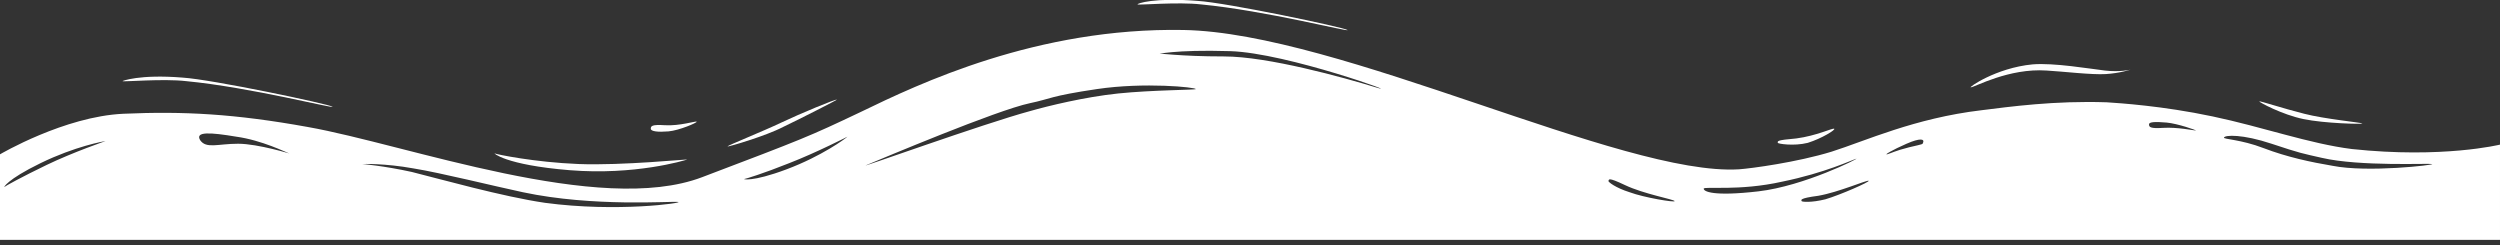 <?xml version="1.0" encoding="utf-8"?>
<!-- Generator: Adobe Illustrator 23.0.2, SVG Export Plug-In . SVG Version: 6.00 Build 0)  -->
<svg version="1.1" id="Calque_1" xmlns="http://www.w3.org/2000/svg" xmlns:xlink="http://www.w3.org/1999/xlink" x="0px" y="0px"
	 viewBox="0 0 283.5 27.8" style="enable-background:new 0 0 283.5 27.8;" xml:space="preserve">
<rect x="0" y="0" width="283.5" height="27.8" fill="#333333" stroke="none"/>
<style type="text/css">
	.st0{fill:#FFFFFF;}
</style>
<path class="st0" d="M0,17.5c0,0,7.3-4.3,14-4.6c6.8-0.3,12.6,0,20.9,1.5c11.3,2,33.1,10.1,44.7,5.7s12.1-4.6,18-7.4
	c6.6-3.2,20-9.6,36.6-9.3c17.7,0.3,49.8,16.6,63,15.8c1.4-0.1,6.6-0.8,10.5-2c3.8-1.2,9.4-3.8,17-4.7c3.2-0.4,8.3-1.1,14.2-0.9
	c1.5,0.1,6.3,0.4,12,1.6c5.7,1.2,11,3.1,15.8,3.7c10.3,1.1,16.8-0.5,16.8-0.5v10.8H0V17.5z M22.7,15.9c0.7,1,2,0.4,4.3,0.4
	c2.3,0,6.1,1.2,5.8,1.1s-3.1-1.5-6-1.9C23.8,15,22.1,14.9,22.7,15.9z M41.1,18.6c0,0,2.4,0.2,5.6,0.9c3.2,0.8,10.3,2.8,15.1,3.5
	c8.2,1.1,15.8,0,15.1-0.1c-0.8-0.1-9.6,0.6-17.6-1.1c-3.3-0.7-9.3-2.2-12.4-2.7C43.6,18.5,41.1,18.6,41.1,18.6z M98.3,18.7
	c-1.7,0.7,13.3-4.7,18.5-6.1c2.1-0.6,6.2-1.6,10-2c3.9-0.4,8.9-0.4,8.8-0.5c0-0.2-5.8-0.8-11.2,0s-5.2,1.1-7.6,1.6
	C113,12.5,100,18,98.3,18.7z M84.4,20.3c-0.2,0,0.8,0.4,4.8-1.1s6.7-3.5,6.9-3.7c0.2-0.1-3.5,1.8-6.6,3
	C86.5,19.7,84.5,20.3,84.4,20.3z M0.5,21.2c0.1-0.1,1.9-1.1,4.8-2.5s6.9-2.8,6.7-2.7c-0.2,0-3.5,0.6-7.4,2.5S0.4,21.3,0.5,21.2z
	 M252.2,15.6c-0.1,0.2,1.9,0.2,4.5,1.2c2.6,1,5.4,1.6,7.8,2c4,0.8,11.7-0.1,11.3-0.2c-0.3-0.1-8.2,0.3-12.5-0.7
	c-2.2-0.5-2.4-0.5-5.7-1.6C254.3,15.2,252.3,15.3,252.2,15.6z M210.5,18c-0.4,0.1-3.5,1.6-8.4,2.6c-4.9,1.1-8.9,0.5-8.9,0.8
	c0,0.3,1,0.9,6.2,0.3S210.9,17.9,210.5,18z M211.9,20.5c-0.2-0.1-3.4,1.3-5.7,1.7c-2.3,0.3-1.9,0.5-1.9,0.6c0,0.1,1.1,0.2,2.7-0.2
	C208.7,22.1,212.1,20.6,211.9,20.5z M189.9,22.8c-0.1-0.2-3.5-0.8-5.6-1.8s-1.8-0.6-1.9-0.5c-0.1,0.1,0.8,0.8,2.4,1.3
	C186.4,22.4,190,23,189.9,22.8z M218.1,16.1c0.1-0.3-0.3-0.5-1.9,0.2c-1.6,0.7-2.6,1.3-2.2,1.2s0.9-0.4,2.5-0.8
	C218.2,16.3,218,16.4,218.1,16.1z M249,14.8c0.2,0-2.1-0.8-3.3-0.9c-1.2-0.1-2-0.1-2,0.2s0.1,0.5,1.6,0.4
	C246.9,14.4,248.8,14.8,249,14.8z M131.3,6.1c0.1-0.1,2.4,0.3,7.5,0.3c5,0,13.6,2.4,17.2,3.5c3.6,1.1-10-3.9-16.5-4.1
	C133,5.6,131.2,6.2,131.3,6.1z"/>
<path class="st0" d="M13.9,9.2c0.1,0.1,4.6-0.3,7.2,0c7.3,0.7,17,3.2,16.6,2.9S24,9,20.7,8.8C15.8,8.4,13.8,9.2,13.9,9.2z"/>
<path class="st0" d="M56.1,17.4c0.2,0.1,4.5,1,9.5,1.2c5,0.2,12.7-0.6,12.3-0.5c-0.3,0.1-5.9,1.8-13.3,1.2S55.9,17.3,56.1,17.4z"/>
<path class="st0" d="M79,13.8c0.1,0.1-2,1-3.2,1.1s-2,0-2-0.3s0.1-0.5,1.6-0.4C77.1,14.3,78.9,13.7,79,13.8z"/>
<path class="st0" d="M82.5,16.6c0,0.1,4.4-1.2,6.3-2.2c1.9-0.9,6.2-3.1,6.1-3.1c-0.1-0.1-4.2,1.6-6.3,2.6S82.5,16.5,82.5,16.6z"/>
<path class="st0" d="M129,0.5c0.1,0.1,4.6-0.3,7.2,0c7.3,0.7,17,3.2,16.6,2.9c-0.4-0.3-13.7-3.1-17-3.3C130.9-0.3,128.9,0.4,129,0.5
	z"/>
<path class="st0" d="M241.6,7.9c0,0-1.2,0.3-2.9,0.1c-1.7-0.2-5.8-0.9-8.2-0.7c-4.2,0.4-7.4,2.7-7,2.6c0.4,0,4.3-2.2,8.6-1.9
	c1.8,0.1,5.1,0.5,6.7,0.4C240.4,8.3,241.6,7.9,241.6,7.9z"/>
<path class="st0" d="M208,14.6c-0.2-0.1-2,0.8-4.3,1.1c-2.3,0.2-2.1,0.3-2.1,0.5c0,0.1,1.8,0.4,3.4,0
	C206.6,15.7,208.2,14.7,208,14.6z"/>
<path class="st0" d="M267.9,14c0,0.1-4.3,0-6.7-0.5c-2.4-0.5-5-1.9-5-2s2.7,0.8,5.1,1.4C263.6,13.5,267.8,13.9,267.9,14z"/>
</svg>
